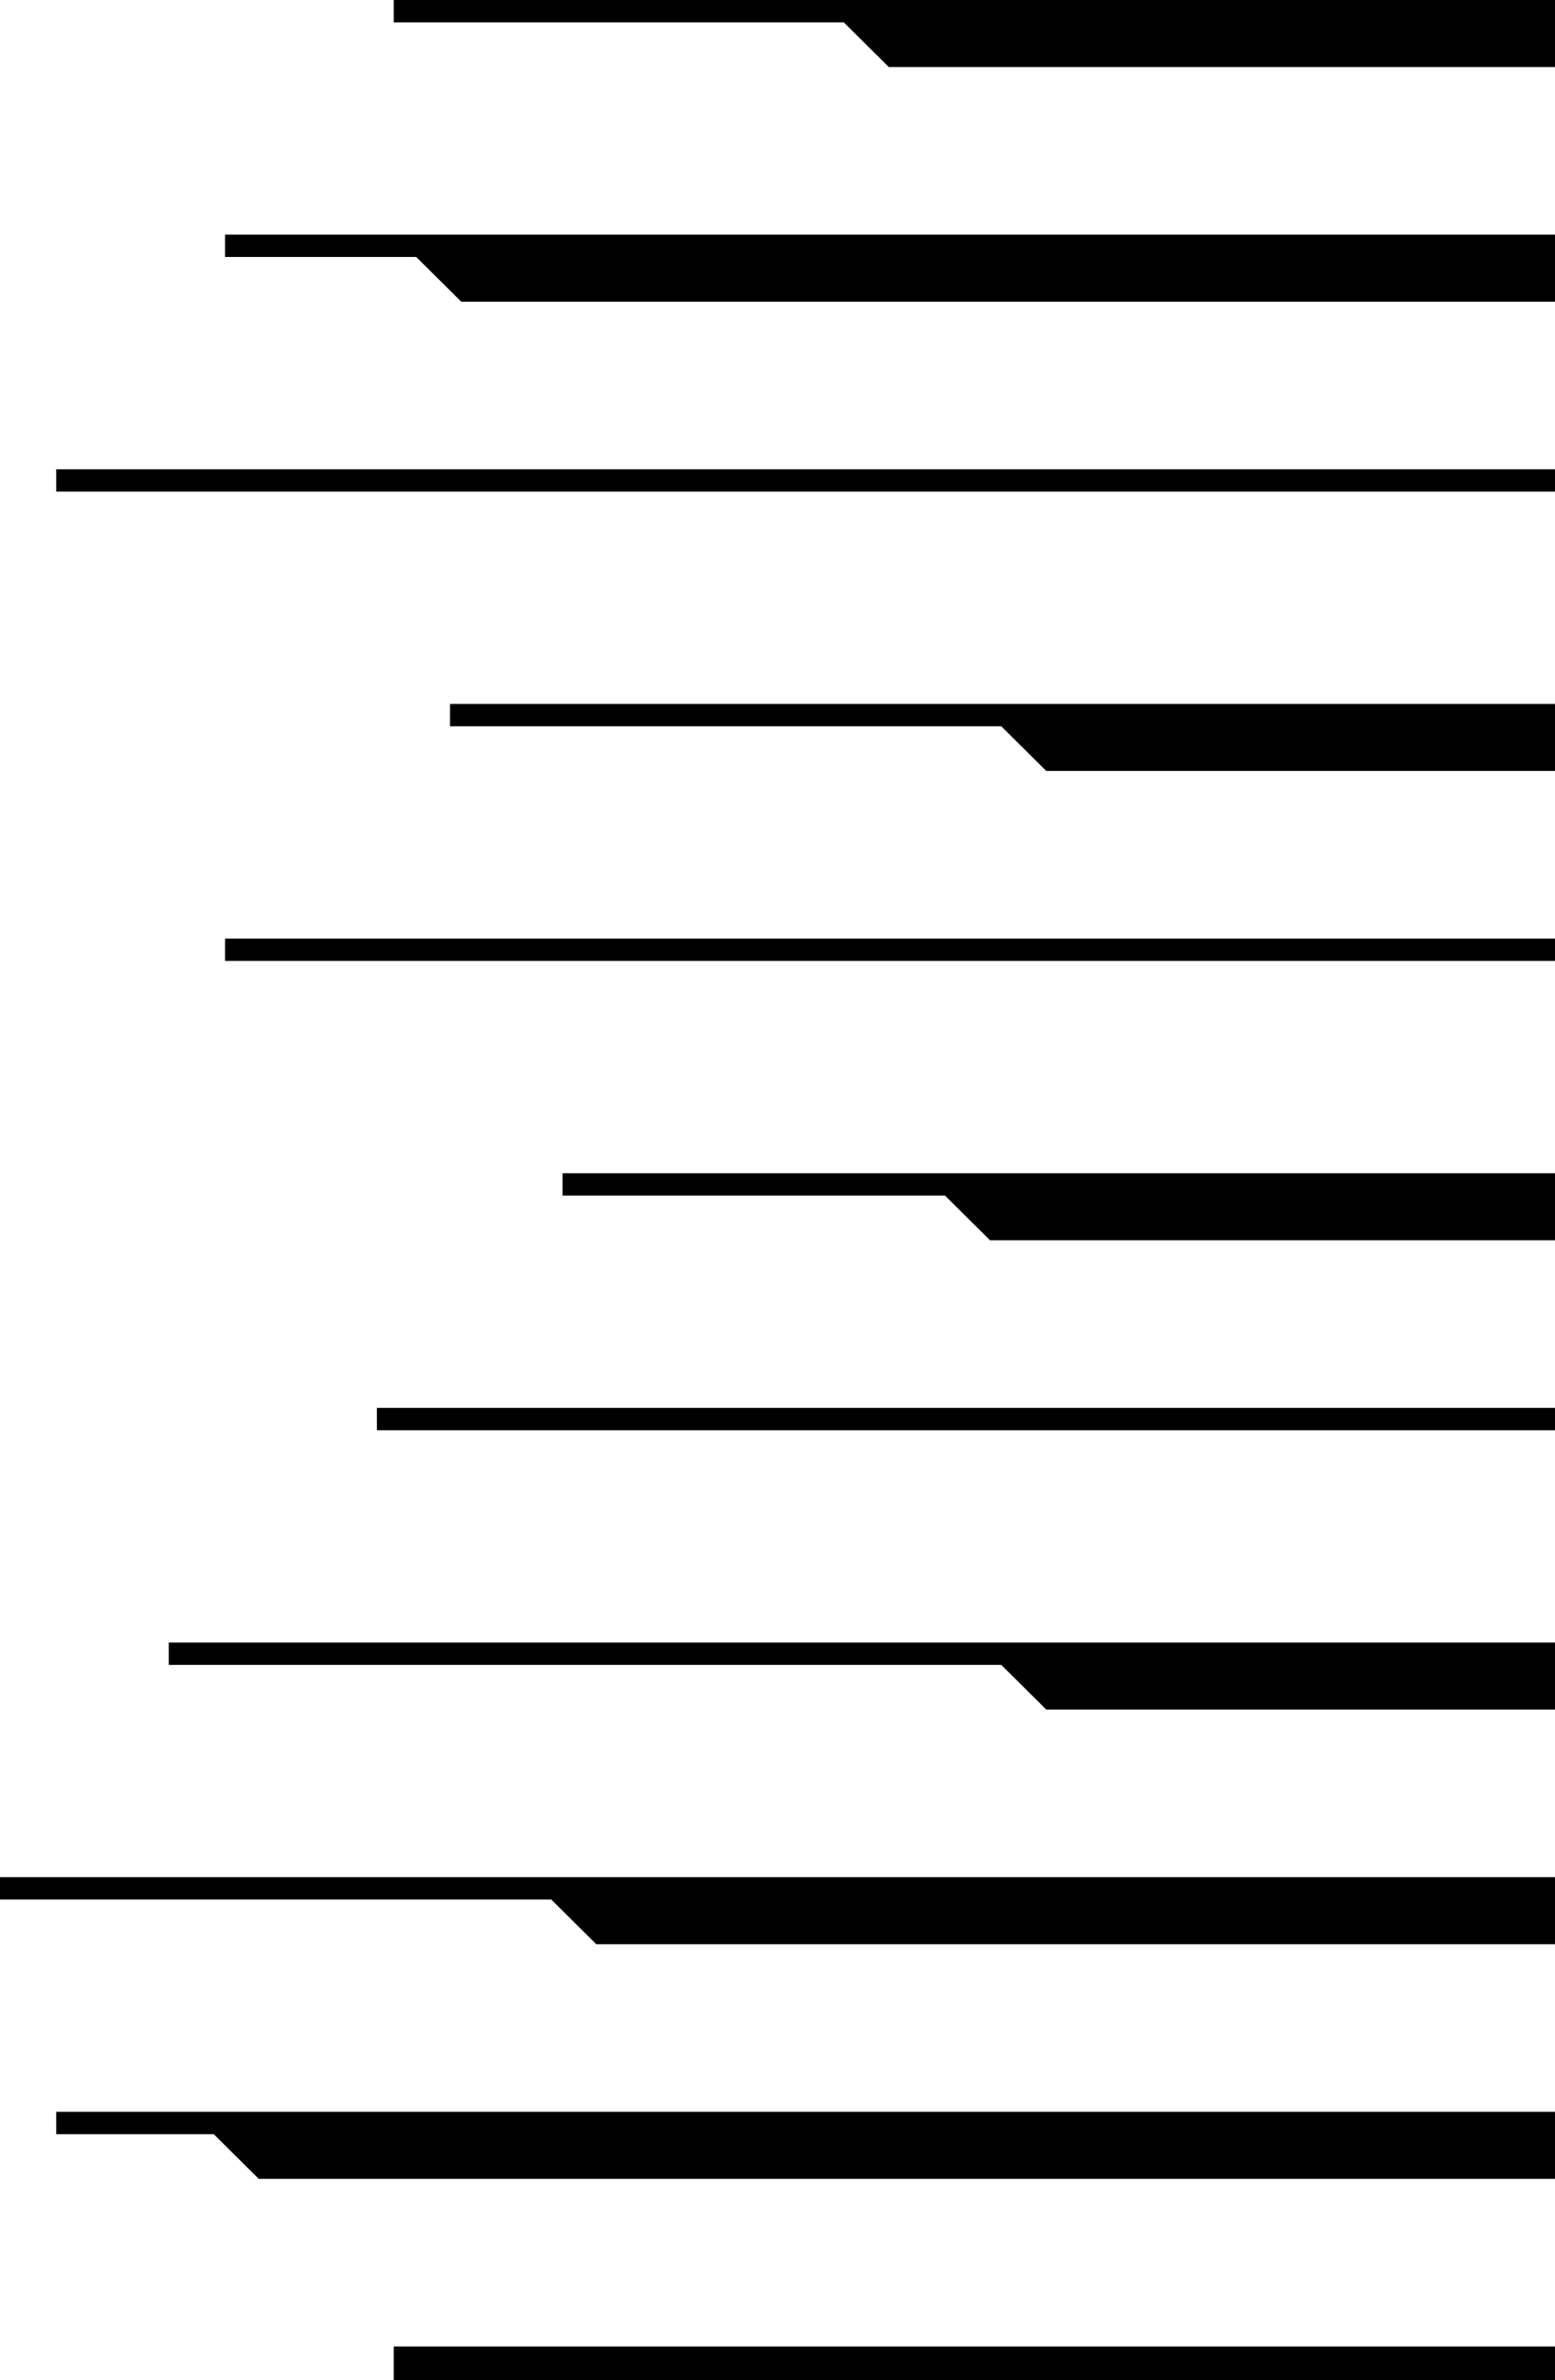 <svg xmlns="http://www.w3.org/2000/svg" width="200" height="306" fill="none" viewBox="0 0 200 306"><path fill="#000" d="M200 0H50.644v2.873h57.88l5.788 5.747H200zM200 30.169H28.94v2.873h24.598l5.788 5.746H200zM200 60.339H7.235v2.873H200zM200 90.507H57.88v2.873h70.901l5.788 5.747H200zM200 120.676H28.94v2.873H200zM200 150.845H72.35v2.873h49.196l5.788 5.747H200zM200 181.014H48.474v2.873H200zM200 211.183H21.705v2.874H128.78l5.788 5.746H200zM200 241.352H0v2.873h70.902l5.788 5.746H200zM200 271.521H7.235v2.873h20.258l5.788 5.746H200zM200 301.69H50.644V306H200z"/></svg>